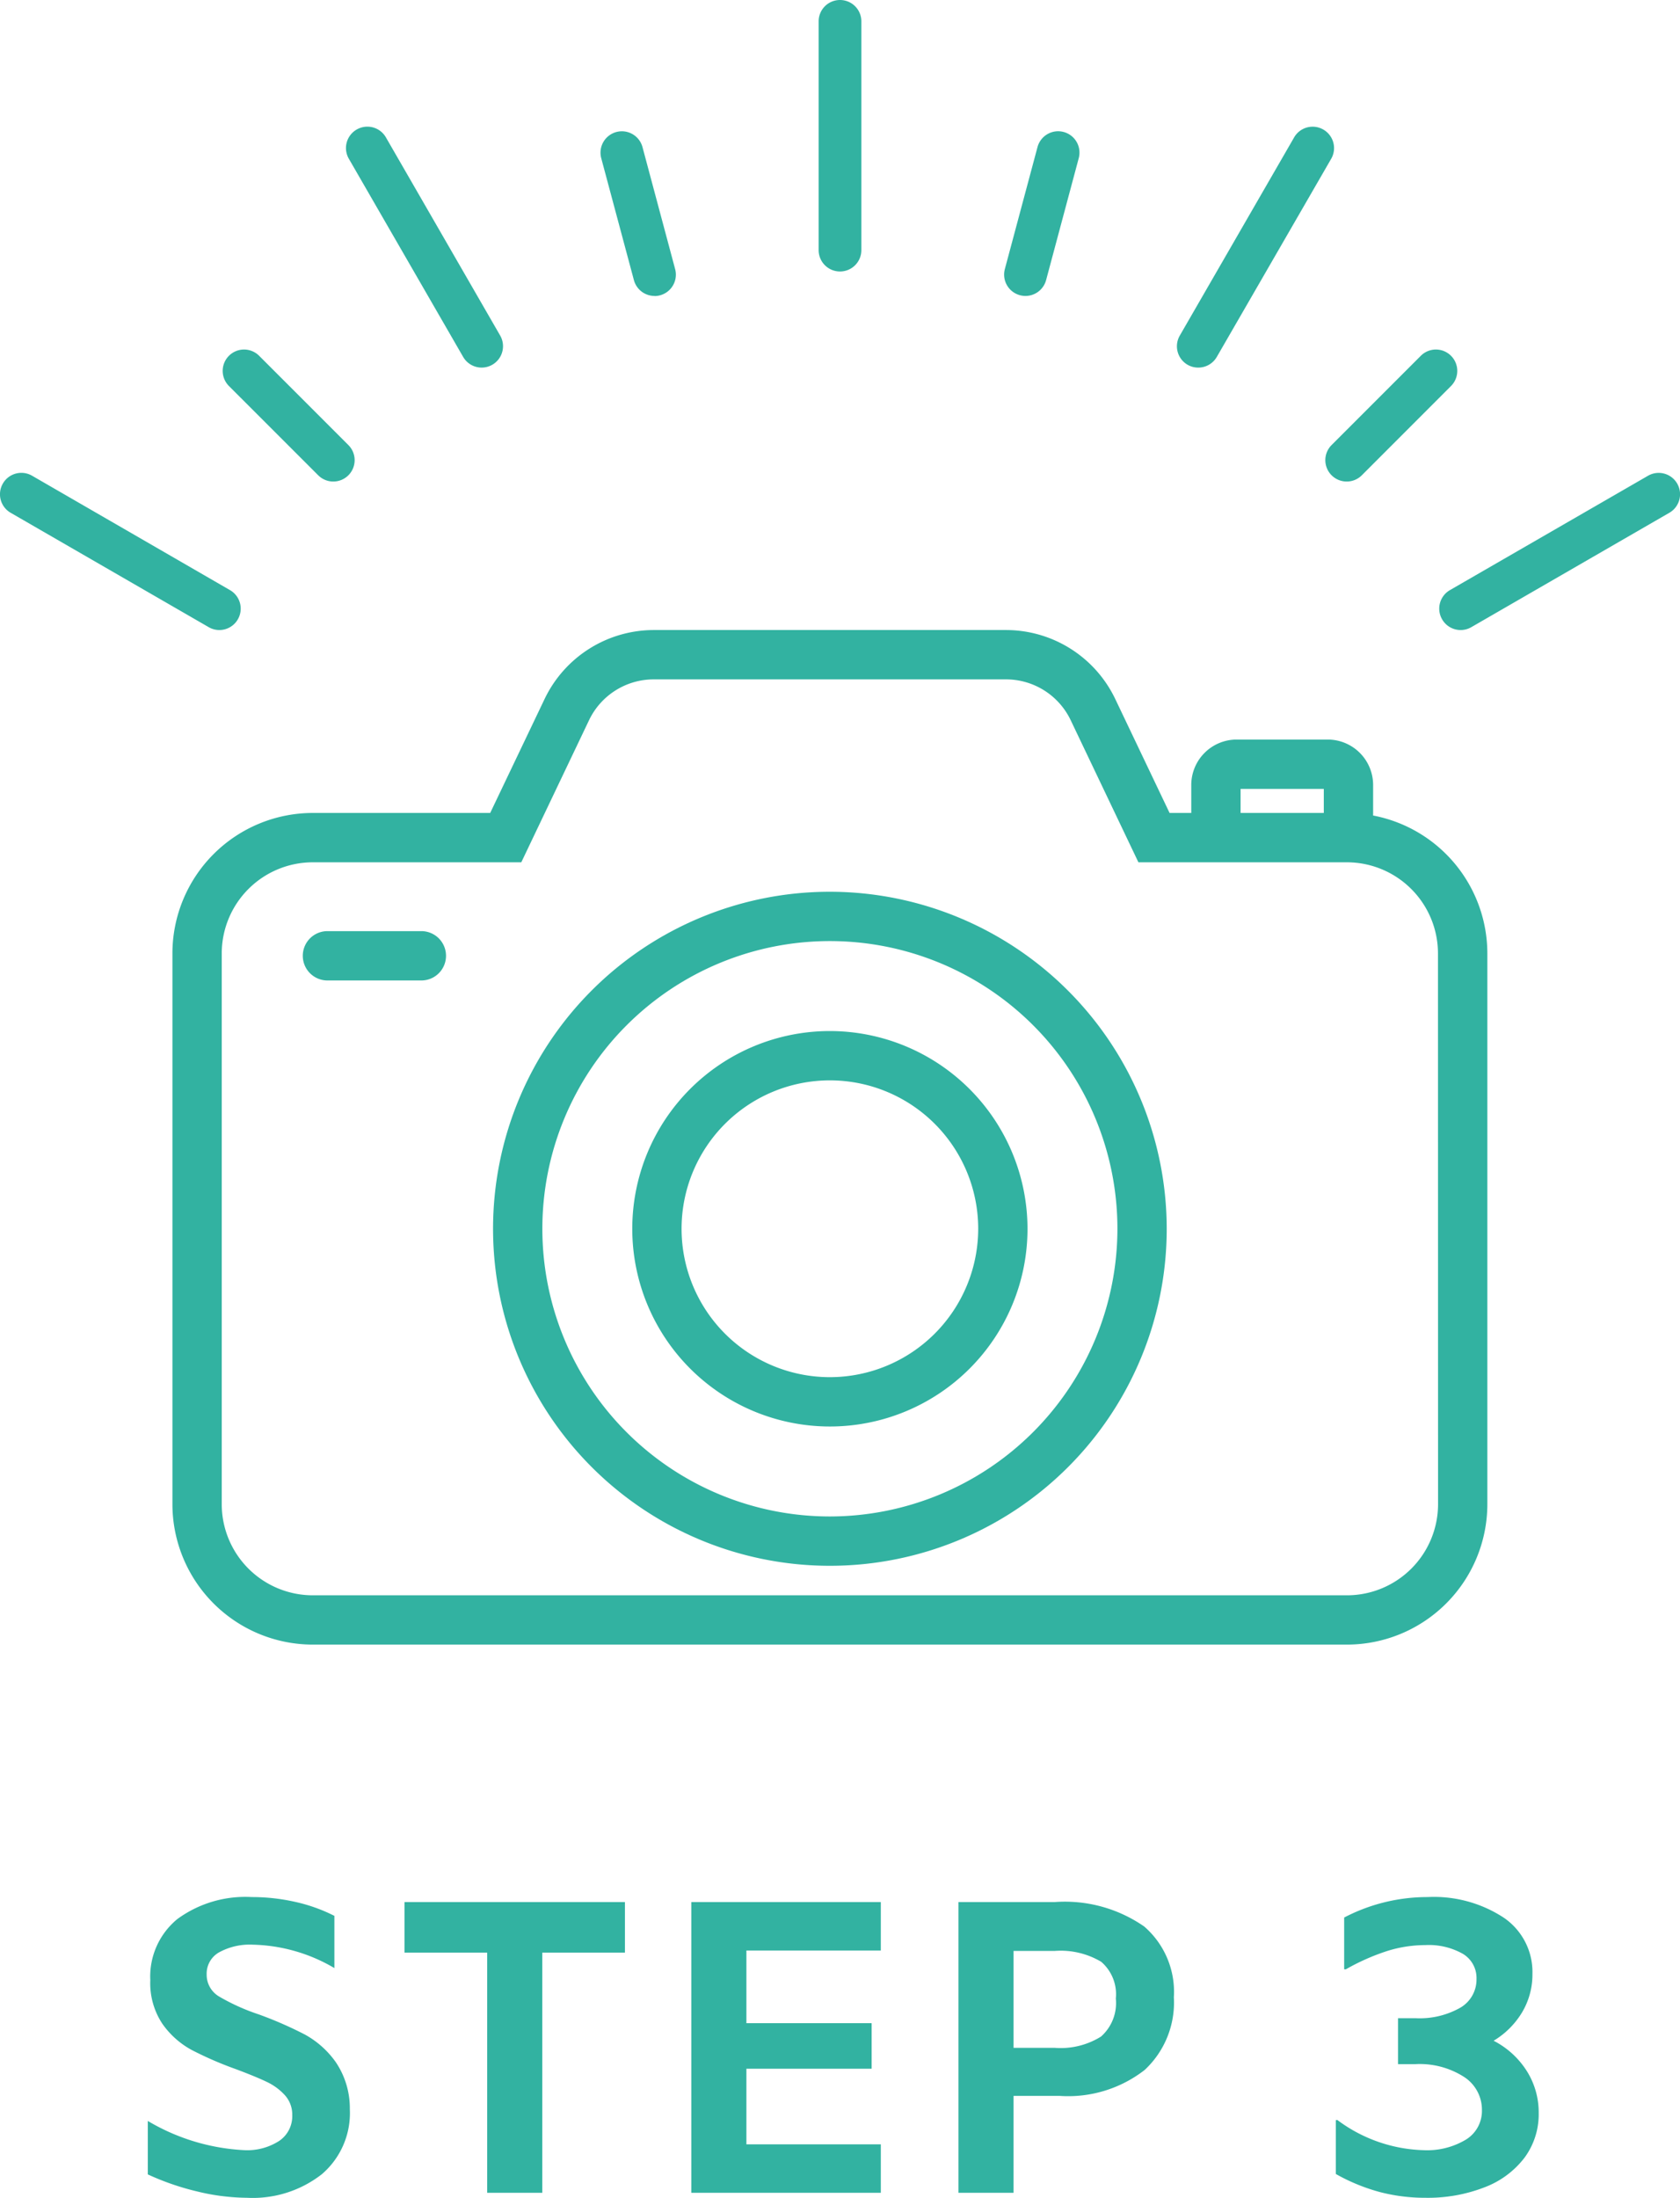 <svg xmlns="http://www.w3.org/2000/svg" xmlns:xlink="http://www.w3.org/1999/xlink" width="80.491" height="105.24" viewBox="0 0 80.491 105.24"><defs><clipPath id="a"><rect width="63" height="48.582" fill="#32b2a1"/></clipPath></defs><g transform="translate(-417.739 -2103.58)"><path d="M-28.42.24a10.292,10.292,0,0,1-2.38-.3,12.523,12.523,0,0,1-2.38-.82V-3.44a10.022,10.022,0,0,0,4.64,1.4,2.824,2.824,0,0,0,1.65-.44,1.425,1.425,0,0,0,.63-1.24,1.372,1.372,0,0,0-.35-.95,2.757,2.757,0,0,0-.87-.64q-.52-.25-1.48-.61a17.147,17.147,0,0,1-2.12-.92,4.094,4.094,0,0,1-1.4-1.25,3.506,3.506,0,0,1-.58-2.09,3.556,3.556,0,0,1,1.3-2.93,5.511,5.511,0,0,1,3.56-1.05,9.427,9.427,0,0,1,2.08.23,7.946,7.946,0,0,1,1.88.67v2.5a8.039,8.039,0,0,0-3.9-1.12,3.058,3.058,0,0,0-1.63.37,1.172,1.172,0,0,0-.59,1.05,1.21,1.21,0,0,0,.61,1.07,9.963,9.963,0,0,0,1.89.85,18.4,18.4,0,0,1,2.2.96,4.4,4.4,0,0,1,1.49,1.33A3.947,3.947,0,0,1-23.5-4,3.851,3.851,0,0,1-24.84-.89,5.371,5.371,0,0,1-28.42.24Zm11.5-11.74h-3.96v-2.42h10.56v2.42h-3.96V0h-2.64Zm12.42-.1v3.48h6v2.18h-6v3.62H1.94V0H-7.14V-13.92H1.94v2.32ZM5.66-13.92h4.6a6.66,6.66,0,0,1,4.3,1.17,4.14,4.14,0,0,1,1.42,3.39,4.405,4.405,0,0,1-1.4,3.48A5.972,5.972,0,0,1,10.5-4.64H8.3V0H5.66Zm4.62,6.98a3.655,3.655,0,0,0,2.21-.54A2.145,2.145,0,0,0,13.2-9.3a2.051,2.051,0,0,0-.7-1.76,3.8,3.8,0,0,0-2.24-.52H8.3v4.64ZM31.3-7.28a4.086,4.086,0,0,1,1.59,1.45,3.711,3.711,0,0,1,.57,2.01,3.5,3.5,0,0,1-.68,2.14A4.328,4.328,0,0,1,30.86-.26a7.489,7.489,0,0,1-2.82.5,8.543,8.543,0,0,1-2.21-.28A9.111,9.111,0,0,1,23.74-.9V-3.48h.08a7.22,7.22,0,0,0,4.12,1.44,3.61,3.61,0,0,0,2.04-.51,1.609,1.609,0,0,0,.76-1.41,1.868,1.868,0,0,0-.86-1.59,3.939,3.939,0,0,0-2.32-.61h-.84v-2.2h.84a3.94,3.94,0,0,0,2.14-.5,1.559,1.559,0,0,0,.78-1.38,1.346,1.346,0,0,0-.65-1.2,3.32,3.32,0,0,0-1.81-.42,6.128,6.128,0,0,0-1.81.28,10.555,10.555,0,0,0-1.99.88h-.08v-2.48a8.61,8.61,0,0,1,4-.98,6.1,6.1,0,0,1,3.65.99,3.146,3.146,0,0,1,1.37,2.69,3.533,3.533,0,0,1-.49,1.83A3.962,3.962,0,0,1,31.3-7.28Z" transform="translate(458 2208.58)" fill="#32b2a1"/><g transform="translate(419.239 2105.08)"><path d="M-.477,11.5A1.023,1.023,0,0,1-1.5,10.478V-.477A1.023,1.023,0,0,1-.477-1.5,1.023,1.023,0,0,1,.547-.477V10.478A1.023,1.023,0,0,1-.477,11.5Z" transform="translate(39.222 0)" fill="#32b2a1"/><path d="M5,10.034a1.023,1.023,0,0,1-.887-.512L-1.363.035a1.023,1.023,0,0,1,.375-1.4,1.023,1.023,0,0,1,1.4.375L5.887,8.5A1.024,1.024,0,0,1,5,10.034Z" transform="translate(16.577 6.068)" fill="#32b2a1"/><path d="M9.01,6.024A1.019,1.019,0,0,1,8.5,5.887L-.988.41a1.023,1.023,0,0,1-.375-1.4,1.023,1.023,0,0,1,1.4-.375L9.522,4.114a1.024,1.024,0,0,1-.513,1.91Z" transform="translate(0 22.645)" fill="#32b2a1"/><path d="M-.476,6.024a1.023,1.023,0,0,1-.887-.512,1.023,1.023,0,0,1,.375-1.4L8.5-1.363a1.023,1.023,0,0,1,1.4.375A1.023,1.023,0,0,1,9.522.41L.035,5.887A1.019,1.019,0,0,1-.476,6.024Z" transform="translate(68.957 22.645)" fill="#32b2a1"/><path d="M-.478,10.034A1.019,1.019,0,0,1-.988,9.9a1.023,1.023,0,0,1-.375-1.4L4.114-.988a1.023,1.023,0,0,1,1.4-.375,1.023,1.023,0,0,1,.375,1.4L.41,9.522A1.023,1.023,0,0,1-.478,10.034Z" transform="translate(56.389 6.068)" fill="#32b2a1"/><path d="M1.087,6.384A1.024,1.024,0,0,1,.1,5.626L-1.465-.212A1.023,1.023,0,0,1-.742-1.465,1.023,1.023,0,0,1,.512-.742L2.076,5.1a1.024,1.024,0,0,1-.989,1.289Z" transform="translate(28.771 6.287)" fill="#32b2a1"/><path d="M3.8,4.821a1.02,1.02,0,0,1-.724-.3L-1.2.247A1.023,1.023,0,0,1-1.2-1.2a1.023,1.023,0,0,1,1.447,0L4.522,3.074A1.023,1.023,0,0,1,3.8,4.821Z" transform="translate(10.669 16.737)" fill="#32b2a1"/><path d="M-.477,4.821a1.02,1.02,0,0,1-.724-.3,1.023,1.023,0,0,1,0-1.447L3.074-1.2a1.023,1.023,0,0,1,1.447,0,1.023,1.023,0,0,1,0,1.447L.247,4.522A1.02,1.02,0,0,1-.477,4.821Z" transform="translate(63.499 16.737)" fill="#32b2a1"/><path d="M-.476,6.385A1.025,1.025,0,0,1-.742,6.35,1.023,1.023,0,0,1-1.465,5.1L.1-.742a1.023,1.023,0,0,1,1.253-.724A1.023,1.023,0,0,1,2.076-.212L.512,5.627A1.024,1.024,0,0,1-.476,6.385Z" transform="translate(48.108 6.286)" fill="#32b2a1"/></g><g transform="translate(426 2133.749)" clip-path="url(#a)"><path d="M341.252,265.226a16.138,16.138,0,1,0,16.138,16.138,16.157,16.157,0,0,0-16.138-16.138m0,29.914a13.776,13.776,0,1,1,13.776-13.776,13.791,13.791,0,0,1-13.776,13.776" transform="translate(-309.752 -252.694)" fill="#32b2a1"/><path d="M475.744,406.388a9.468,9.468,0,1,0,9.468,9.468,9.479,9.479,0,0,0-9.468-9.468m0,16.574a7.106,7.106,0,1,1,7.106-7.106,7.114,7.114,0,0,1-7.106,7.106" transform="translate(-444.244 -387.186)" fill="#32b2a1"/><path d="M57.527,8.88V7.419a2.177,2.177,0,0,0-2.175-2.175H50.989a2.177,2.177,0,0,0-2.175,2.175v1.34H47.775L45.167,3.292A5.805,5.805,0,0,0,39.952,0h-16.9a5.807,5.807,0,0,0-5.216,3.292L15.225,8.759h-8.5A6.73,6.73,0,0,0,0,15.482V41.859a6.73,6.73,0,0,0,6.723,6.723H56.277A6.731,6.731,0,0,0,63,41.859V15.482a6.731,6.731,0,0,0-5.473-6.6m-6.35-1.273h3.987V8.759H51.177Zm9.461,34.252a4.366,4.366,0,0,1-4.36,4.36H6.723a4.365,4.365,0,0,1-4.36-4.36V15.482a4.365,4.365,0,0,1,4.36-4.36h9.992l3.25-6.813a3.433,3.433,0,0,1,3.084-1.946h16.9a3.433,3.433,0,0,1,3.084,1.946l3.249,6.813h9.992a4.366,4.366,0,0,1,4.36,4.36Z" fill="#32b2a1"/><path d="M137.96,305.151h-4.5a1.181,1.181,0,1,0,0,2.362h4.5a1.181,1.181,0,1,0,0-2.362" transform="translate(-126.033 -290.733)" fill="#32b2a1"/></g></g></svg>
